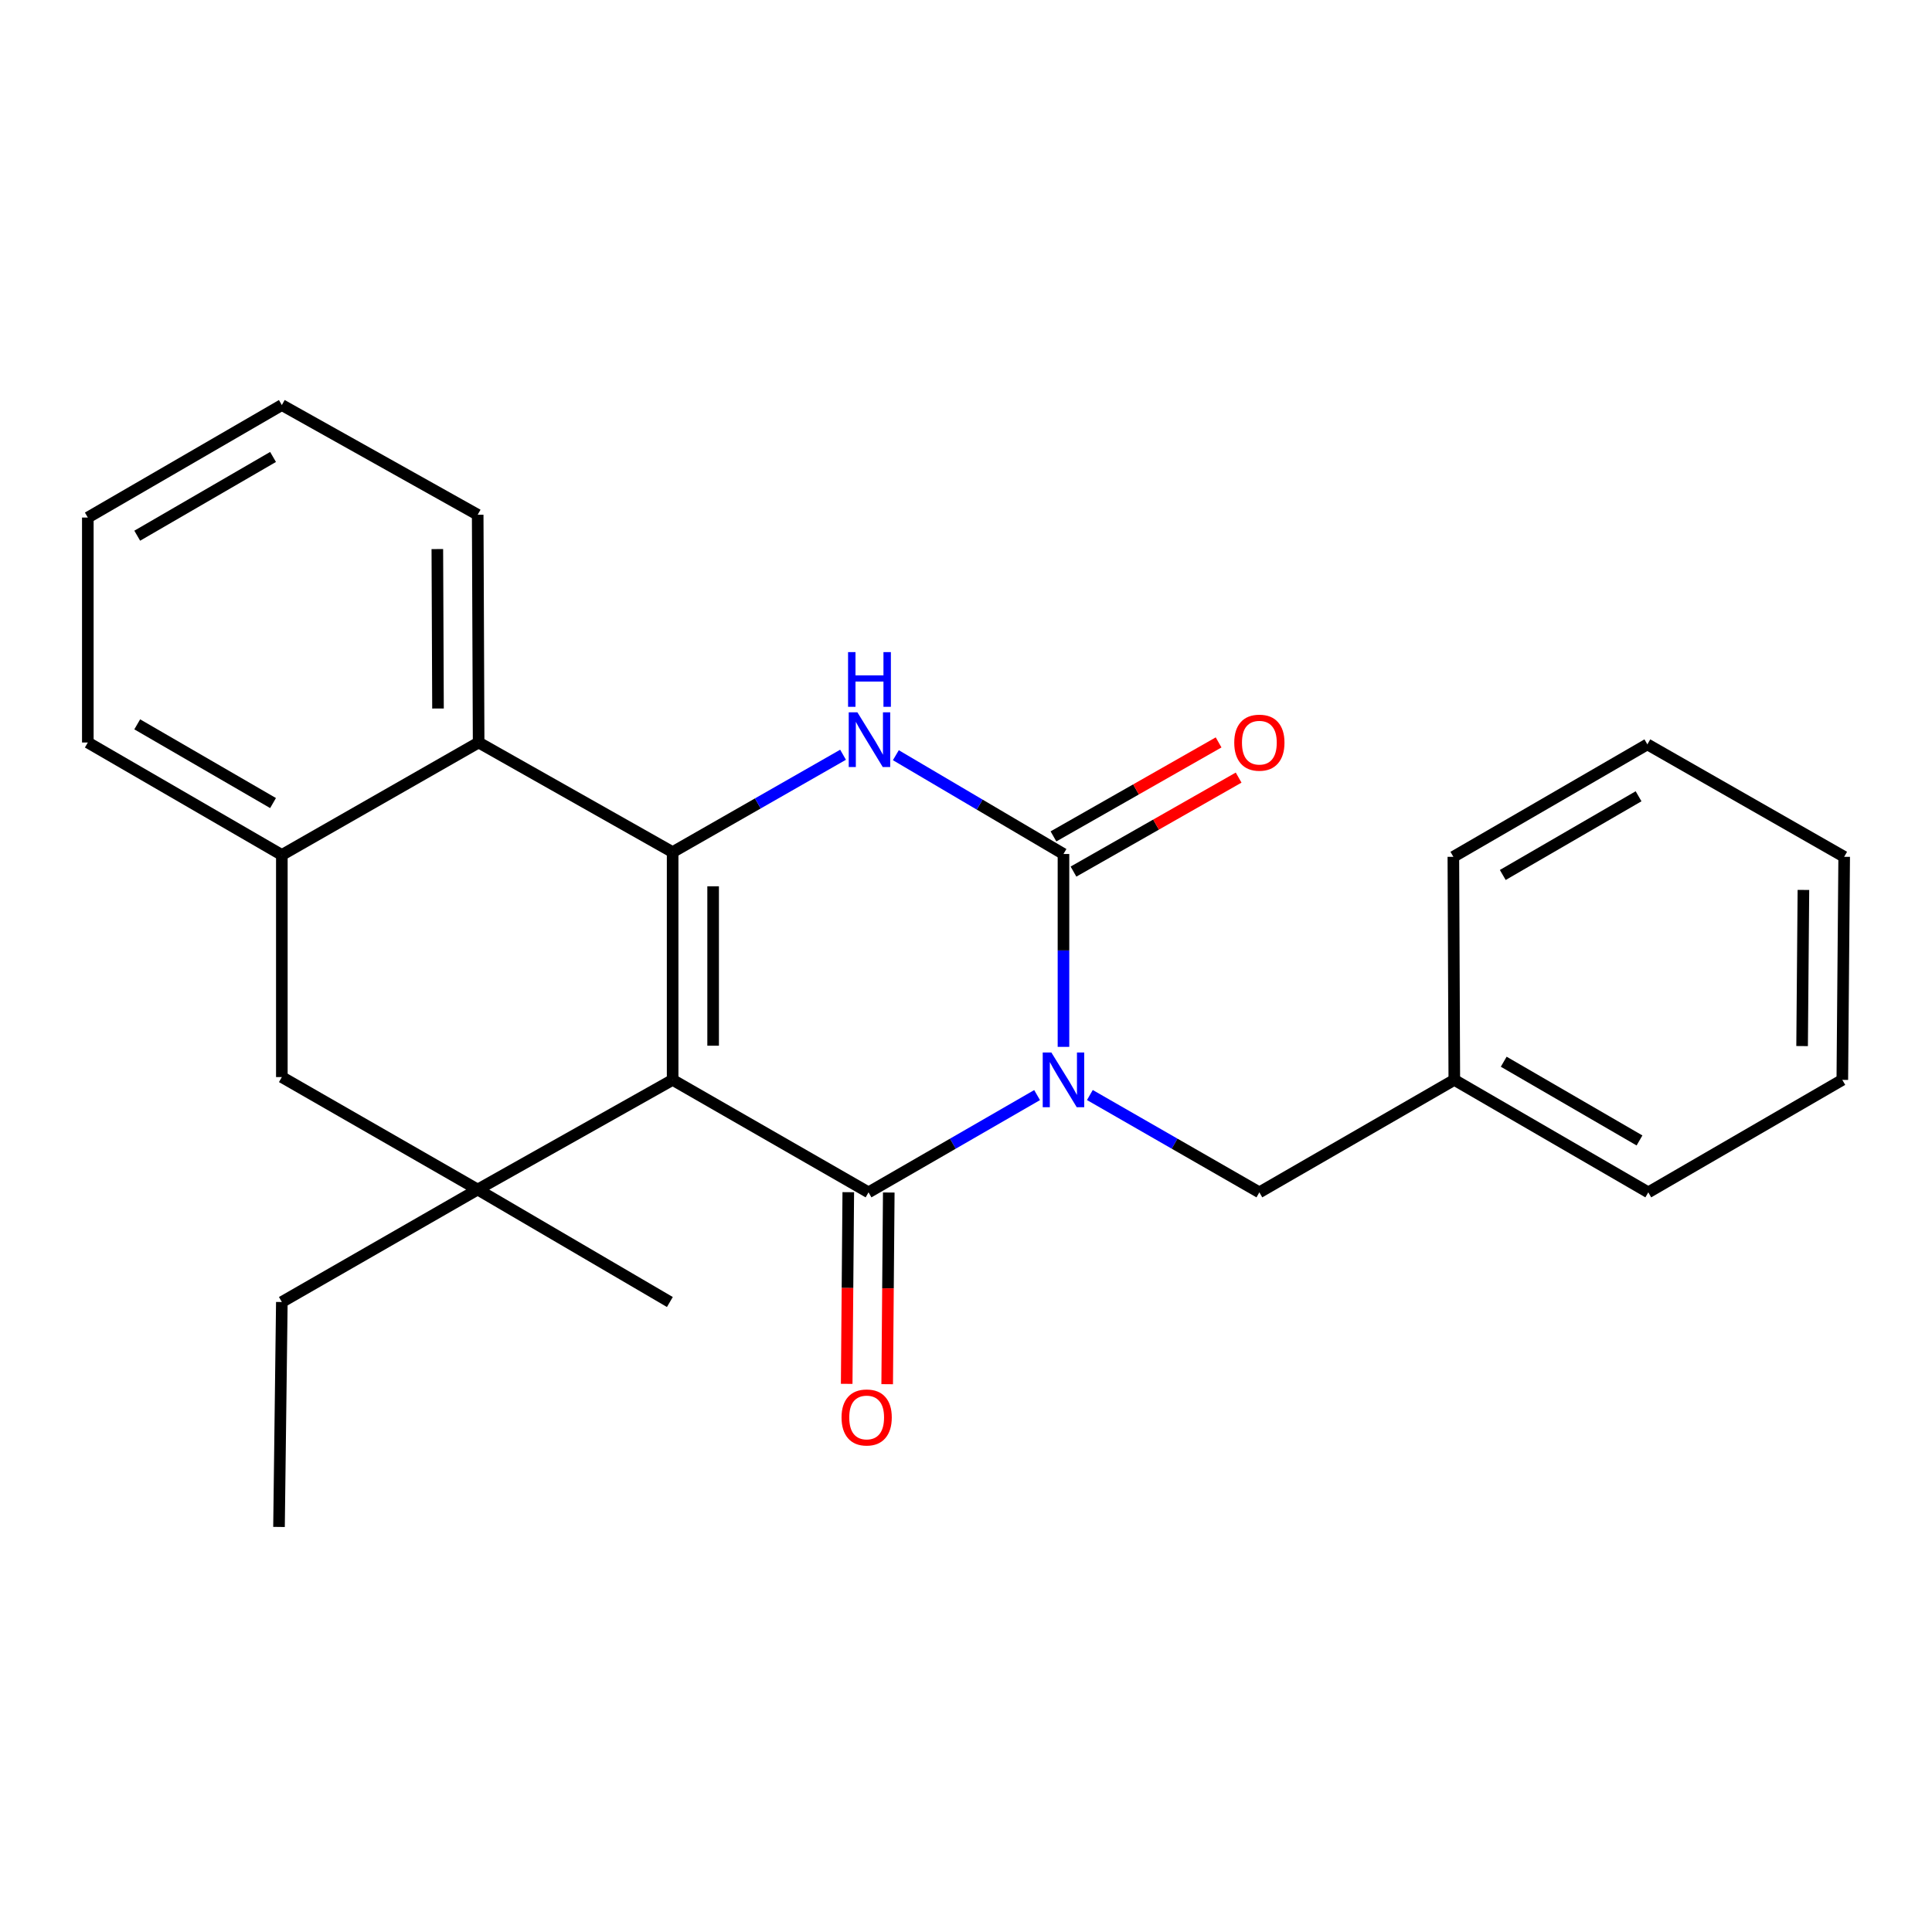 <?xml version='1.0' encoding='iso-8859-1'?>
<svg version='1.1' baseProfile='full'
              xmlns='http://www.w3.org/2000/svg'
                      xmlns:rdkit='http://www.rdkit.org/xml'
                      xmlns:xlink='http://www.w3.org/1999/xlink'
                  xml:space='preserve'
width='1000px' height='1000px' viewBox='0 0 1000 1000'>
<!-- END OF HEADER -->
<rect style='opacity:1.0;fill:#FFFFFF;stroke:none' width='1000' height='1000' x='0' y='0'> </rect>
<path class='bond-1' d='M 348.155,558.94 L 449.548,617.159' style='fill:none;fill-rule:evenodd;stroke:#000000;stroke-width:6px;stroke-linecap:butt;stroke-linejoin:miter;stroke-opacity:1' />
<path class='bond-2' d='M 348.155,558.94 L 348.155,441.06' style='fill:none;fill-rule:evenodd;stroke:#000000;stroke-width:6px;stroke-linecap:butt;stroke-linejoin:miter;stroke-opacity:1' />
<path class='bond-2' d='M 369.114,541.258 L 369.114,458.742' style='fill:none;fill-rule:evenodd;stroke:#000000;stroke-width:6px;stroke-linecap:butt;stroke-linejoin:miter;stroke-opacity:1' />
<path class='bond-5' d='M 348.155,558.94 L 247.251,615.703' style='fill:none;fill-rule:evenodd;stroke:#000000;stroke-width:6px;stroke-linecap:butt;stroke-linejoin:miter;stroke-opacity:1' />
<path class='bond-0' d='M 536.8,566.817 L 493.174,591.988' style='fill:none;fill-rule:evenodd;stroke:#0000FF;stroke-width:6px;stroke-linecap:butt;stroke-linejoin:miter;stroke-opacity:1' />
<path class='bond-0' d='M 493.174,591.988 L 449.548,617.159' style='fill:none;fill-rule:evenodd;stroke:#000000;stroke-width:6px;stroke-linecap:butt;stroke-linejoin:miter;stroke-opacity:1' />
<path class='bond-9' d='M 564.115,566.785 L 607.98,591.972' style='fill:none;fill-rule:evenodd;stroke:#0000FF;stroke-width:6px;stroke-linecap:butt;stroke-linejoin:miter;stroke-opacity:1' />
<path class='bond-9' d='M 607.98,591.972 L 651.845,617.159' style='fill:none;fill-rule:evenodd;stroke:#000000;stroke-width:6px;stroke-linecap:butt;stroke-linejoin:miter;stroke-opacity:1' />
<path class='bond-26' d='M 550.452,541.857 L 550.452,491.942' style='fill:none;fill-rule:evenodd;stroke:#0000FF;stroke-width:6px;stroke-linecap:butt;stroke-linejoin:miter;stroke-opacity:1' />
<path class='bond-26' d='M 550.452,491.942 L 550.452,442.026' style='fill:none;fill-rule:evenodd;stroke:#000000;stroke-width:6px;stroke-linecap:butt;stroke-linejoin:miter;stroke-opacity:1' />
<path class='bond-10' d='M 439.069,617.072 L 438.657,666.674' style='fill:none;fill-rule:evenodd;stroke:#000000;stroke-width:6px;stroke-linecap:butt;stroke-linejoin:miter;stroke-opacity:1' />
<path class='bond-10' d='M 438.657,666.674 L 438.246,716.277' style='fill:none;fill-rule:evenodd;stroke:#FF0000;stroke-width:6px;stroke-linecap:butt;stroke-linejoin:miter;stroke-opacity:1' />
<path class='bond-10' d='M 460.027,617.246 L 459.615,666.848' style='fill:none;fill-rule:evenodd;stroke:#000000;stroke-width:6px;stroke-linecap:butt;stroke-linejoin:miter;stroke-opacity:1' />
<path class='bond-10' d='M 459.615,666.848 L 459.204,716.451' style='fill:none;fill-rule:evenodd;stroke:#FF0000;stroke-width:6px;stroke-linecap:butt;stroke-linejoin:miter;stroke-opacity:1' />
<path class='bond-4' d='M 348.155,441.06 L 392.259,415.857' style='fill:none;fill-rule:evenodd;stroke:#000000;stroke-width:6px;stroke-linecap:butt;stroke-linejoin:miter;stroke-opacity:1' />
<path class='bond-4' d='M 392.259,415.857 L 436.363,390.655' style='fill:none;fill-rule:evenodd;stroke:#0000FF;stroke-width:6px;stroke-linecap:butt;stroke-linejoin:miter;stroke-opacity:1' />
<path class='bond-6' d='M 348.155,441.06 L 247.74,384.32' style='fill:none;fill-rule:evenodd;stroke:#000000;stroke-width:6px;stroke-linecap:butt;stroke-linejoin:miter;stroke-opacity:1' />
<path class='bond-3' d='M 550.452,442.026 L 507.072,416.458' style='fill:none;fill-rule:evenodd;stroke:#000000;stroke-width:6px;stroke-linecap:butt;stroke-linejoin:miter;stroke-opacity:1' />
<path class='bond-3' d='M 507.072,416.458 L 463.691,390.889' style='fill:none;fill-rule:evenodd;stroke:#0000FF;stroke-width:6px;stroke-linecap:butt;stroke-linejoin:miter;stroke-opacity:1' />
<path class='bond-11' d='M 555.635,451.134 L 598.374,426.81' style='fill:none;fill-rule:evenodd;stroke:#000000;stroke-width:6px;stroke-linecap:butt;stroke-linejoin:miter;stroke-opacity:1' />
<path class='bond-11' d='M 598.374,426.81 L 641.112,402.486' style='fill:none;fill-rule:evenodd;stroke:#FF0000;stroke-width:6px;stroke-linecap:butt;stroke-linejoin:miter;stroke-opacity:1' />
<path class='bond-11' d='M 545.269,432.919 L 588.007,408.595' style='fill:none;fill-rule:evenodd;stroke:#000000;stroke-width:6px;stroke-linecap:butt;stroke-linejoin:miter;stroke-opacity:1' />
<path class='bond-11' d='M 588.007,408.595 L 630.745,384.271' style='fill:none;fill-rule:evenodd;stroke:#FF0000;stroke-width:6px;stroke-linecap:butt;stroke-linejoin:miter;stroke-opacity:1' />
<path class='bond-8' d='M 247.251,615.703 L 145.881,557.496' style='fill:none;fill-rule:evenodd;stroke:#000000;stroke-width:6px;stroke-linecap:butt;stroke-linejoin:miter;stroke-opacity:1' />
<path class='bond-12' d='M 247.251,615.703 L 145.881,673.921' style='fill:none;fill-rule:evenodd;stroke:#000000;stroke-width:6px;stroke-linecap:butt;stroke-linejoin:miter;stroke-opacity:1' />
<path class='bond-13' d='M 247.251,615.703 L 346.723,673.921' style='fill:none;fill-rule:evenodd;stroke:#000000;stroke-width:6px;stroke-linecap:butt;stroke-linejoin:miter;stroke-opacity:1' />
<path class='bond-15' d='M 247.74,384.32 L 247.251,266.428' style='fill:none;fill-rule:evenodd;stroke:#000000;stroke-width:6px;stroke-linecap:butt;stroke-linejoin:miter;stroke-opacity:1' />
<path class='bond-15' d='M 226.708,366.723 L 226.366,284.199' style='fill:none;fill-rule:evenodd;stroke:#000000;stroke-width:6px;stroke-linecap:butt;stroke-linejoin:miter;stroke-opacity:1' />
<path class='bond-25' d='M 247.74,384.32 L 145.881,442.527' style='fill:none;fill-rule:evenodd;stroke:#000000;stroke-width:6px;stroke-linecap:butt;stroke-linejoin:miter;stroke-opacity:1' />
<path class='bond-7' d='M 145.881,442.527 L 145.881,557.496' style='fill:none;fill-rule:evenodd;stroke:#000000;stroke-width:6px;stroke-linecap:butt;stroke-linejoin:miter;stroke-opacity:1' />
<path class='bond-16' d='M 145.881,442.527 L 45.455,384.32' style='fill:none;fill-rule:evenodd;stroke:#000000;stroke-width:6px;stroke-linecap:butt;stroke-linejoin:miter;stroke-opacity:1' />
<path class='bond-16' d='M 141.327,415.663 L 71.028,374.918' style='fill:none;fill-rule:evenodd;stroke:#000000;stroke-width:6px;stroke-linecap:butt;stroke-linejoin:miter;stroke-opacity:1' />
<path class='bond-14' d='M 651.845,617.159 L 752.749,558.94' style='fill:none;fill-rule:evenodd;stroke:#000000;stroke-width:6px;stroke-linecap:butt;stroke-linejoin:miter;stroke-opacity:1' />
<path class='bond-19' d='M 145.881,673.921 L 144.414,790.346' style='fill:none;fill-rule:evenodd;stroke:#000000;stroke-width:6px;stroke-linecap:butt;stroke-linejoin:miter;stroke-opacity:1' />
<path class='bond-17' d='M 752.749,558.94 L 853.152,617.159' style='fill:none;fill-rule:evenodd;stroke:#000000;stroke-width:6px;stroke-linecap:butt;stroke-linejoin:miter;stroke-opacity:1' />
<path class='bond-17' d='M 778.323,549.542 L 848.605,590.295' style='fill:none;fill-rule:evenodd;stroke:#000000;stroke-width:6px;stroke-linecap:butt;stroke-linejoin:miter;stroke-opacity:1' />
<path class='bond-18' d='M 752.749,558.94 L 752.26,443.482' style='fill:none;fill-rule:evenodd;stroke:#000000;stroke-width:6px;stroke-linecap:butt;stroke-linejoin:miter;stroke-opacity:1' />
<path class='bond-20' d='M 247.251,266.428 L 145.881,209.654' style='fill:none;fill-rule:evenodd;stroke:#000000;stroke-width:6px;stroke-linecap:butt;stroke-linejoin:miter;stroke-opacity:1' />
<path class='bond-21' d='M 45.455,384.32 L 45.455,267.884' style='fill:none;fill-rule:evenodd;stroke:#000000;stroke-width:6px;stroke-linecap:butt;stroke-linejoin:miter;stroke-opacity:1' />
<path class='bond-23' d='M 853.152,617.159 L 953.579,558.94' style='fill:none;fill-rule:evenodd;stroke:#000000;stroke-width:6px;stroke-linecap:butt;stroke-linejoin:miter;stroke-opacity:1' />
<path class='bond-22' d='M 752.26,443.482 L 852.675,385.287' style='fill:none;fill-rule:evenodd;stroke:#000000;stroke-width:6px;stroke-linecap:butt;stroke-linejoin:miter;stroke-opacity:1' />
<path class='bond-22' d='M 777.831,452.886 L 848.122,412.149' style='fill:none;fill-rule:evenodd;stroke:#000000;stroke-width:6px;stroke-linecap:butt;stroke-linejoin:miter;stroke-opacity:1' />
<path class='bond-27' d='M 145.881,209.654 L 45.455,267.884' style='fill:none;fill-rule:evenodd;stroke:#000000;stroke-width:6px;stroke-linecap:butt;stroke-linejoin:miter;stroke-opacity:1' />
<path class='bond-27' d='M 141.33,236.519 L 71.031,277.28' style='fill:none;fill-rule:evenodd;stroke:#000000;stroke-width:6px;stroke-linecap:butt;stroke-linejoin:miter;stroke-opacity:1' />
<path class='bond-24' d='M 852.675,385.287 L 954.545,443.482' style='fill:none;fill-rule:evenodd;stroke:#000000;stroke-width:6px;stroke-linecap:butt;stroke-linejoin:miter;stroke-opacity:1' />
<path class='bond-28' d='M 953.579,558.94 L 954.545,443.482' style='fill:none;fill-rule:evenodd;stroke:#000000;stroke-width:6px;stroke-linecap:butt;stroke-linejoin:miter;stroke-opacity:1' />
<path class='bond-28' d='M 932.766,541.446 L 933.443,460.625' style='fill:none;fill-rule:evenodd;stroke:#000000;stroke-width:6px;stroke-linecap:butt;stroke-linejoin:miter;stroke-opacity:1' />
<path  class='atom-1' d='M 544.192 544.78
L 553.472 559.78
Q 554.392 561.26, 555.872 563.94
Q 557.352 566.62, 557.432 566.78
L 557.432 544.78
L 561.192 544.78
L 561.192 573.1
L 557.312 573.1
L 547.352 556.7
Q 546.192 554.78, 544.952 552.58
Q 543.752 550.38, 543.392 549.7
L 543.392 573.1
L 539.712 573.1
L 539.712 544.78
L 544.192 544.78
' fill='#0000FF'/>
<path  class='atom-5' d='M 443.777 368.681
L 453.057 383.681
Q 453.977 385.161, 455.457 387.841
Q 456.937 390.521, 457.017 390.681
L 457.017 368.681
L 460.777 368.681
L 460.777 397.001
L 456.897 397.001
L 446.937 380.601
Q 445.777 378.681, 444.537 376.481
Q 443.337 374.281, 442.977 373.601
L 442.977 397.001
L 439.297 397.001
L 439.297 368.681
L 443.777 368.681
' fill='#0000FF'/>
<path  class='atom-5' d='M 438.957 337.529
L 442.797 337.529
L 442.797 349.569
L 457.277 349.569
L 457.277 337.529
L 461.117 337.529
L 461.117 365.849
L 457.277 365.849
L 457.277 352.769
L 442.797 352.769
L 442.797 365.849
L 438.957 365.849
L 438.957 337.529
' fill='#0000FF'/>
<path  class='atom-11' d='M 435.582 733.675
Q 435.582 726.875, 438.942 723.075
Q 442.302 719.275, 448.582 719.275
Q 454.862 719.275, 458.222 723.075
Q 461.582 726.875, 461.582 733.675
Q 461.582 740.555, 458.182 744.475
Q 454.782 748.355, 448.582 748.355
Q 442.342 748.355, 438.942 744.475
Q 435.582 740.595, 435.582 733.675
M 448.582 745.155
Q 452.902 745.155, 455.222 742.275
Q 457.582 739.355, 457.582 733.675
Q 457.582 728.115, 455.222 725.315
Q 452.902 722.475, 448.582 722.475
Q 444.262 722.475, 441.902 725.275
Q 439.582 728.075, 439.582 733.675
Q 439.582 739.395, 441.902 742.275
Q 444.262 745.155, 448.582 745.155
' fill='#FF0000'/>
<path  class='atom-12' d='M 638.845 384.4
Q 638.845 377.6, 642.205 373.8
Q 645.565 370, 651.845 370
Q 658.125 370, 661.485 373.8
Q 664.845 377.6, 664.845 384.4
Q 664.845 391.28, 661.445 395.2
Q 658.045 399.08, 651.845 399.08
Q 645.605 399.08, 642.205 395.2
Q 638.845 391.32, 638.845 384.4
M 651.845 395.88
Q 656.165 395.88, 658.485 393
Q 660.845 390.08, 660.845 384.4
Q 660.845 378.84, 658.485 376.04
Q 656.165 373.2, 651.845 373.2
Q 647.525 373.2, 645.165 376
Q 642.845 378.8, 642.845 384.4
Q 642.845 390.12, 645.165 393
Q 647.525 395.88, 651.845 395.88
' fill='#FF0000'/>
</svg>
